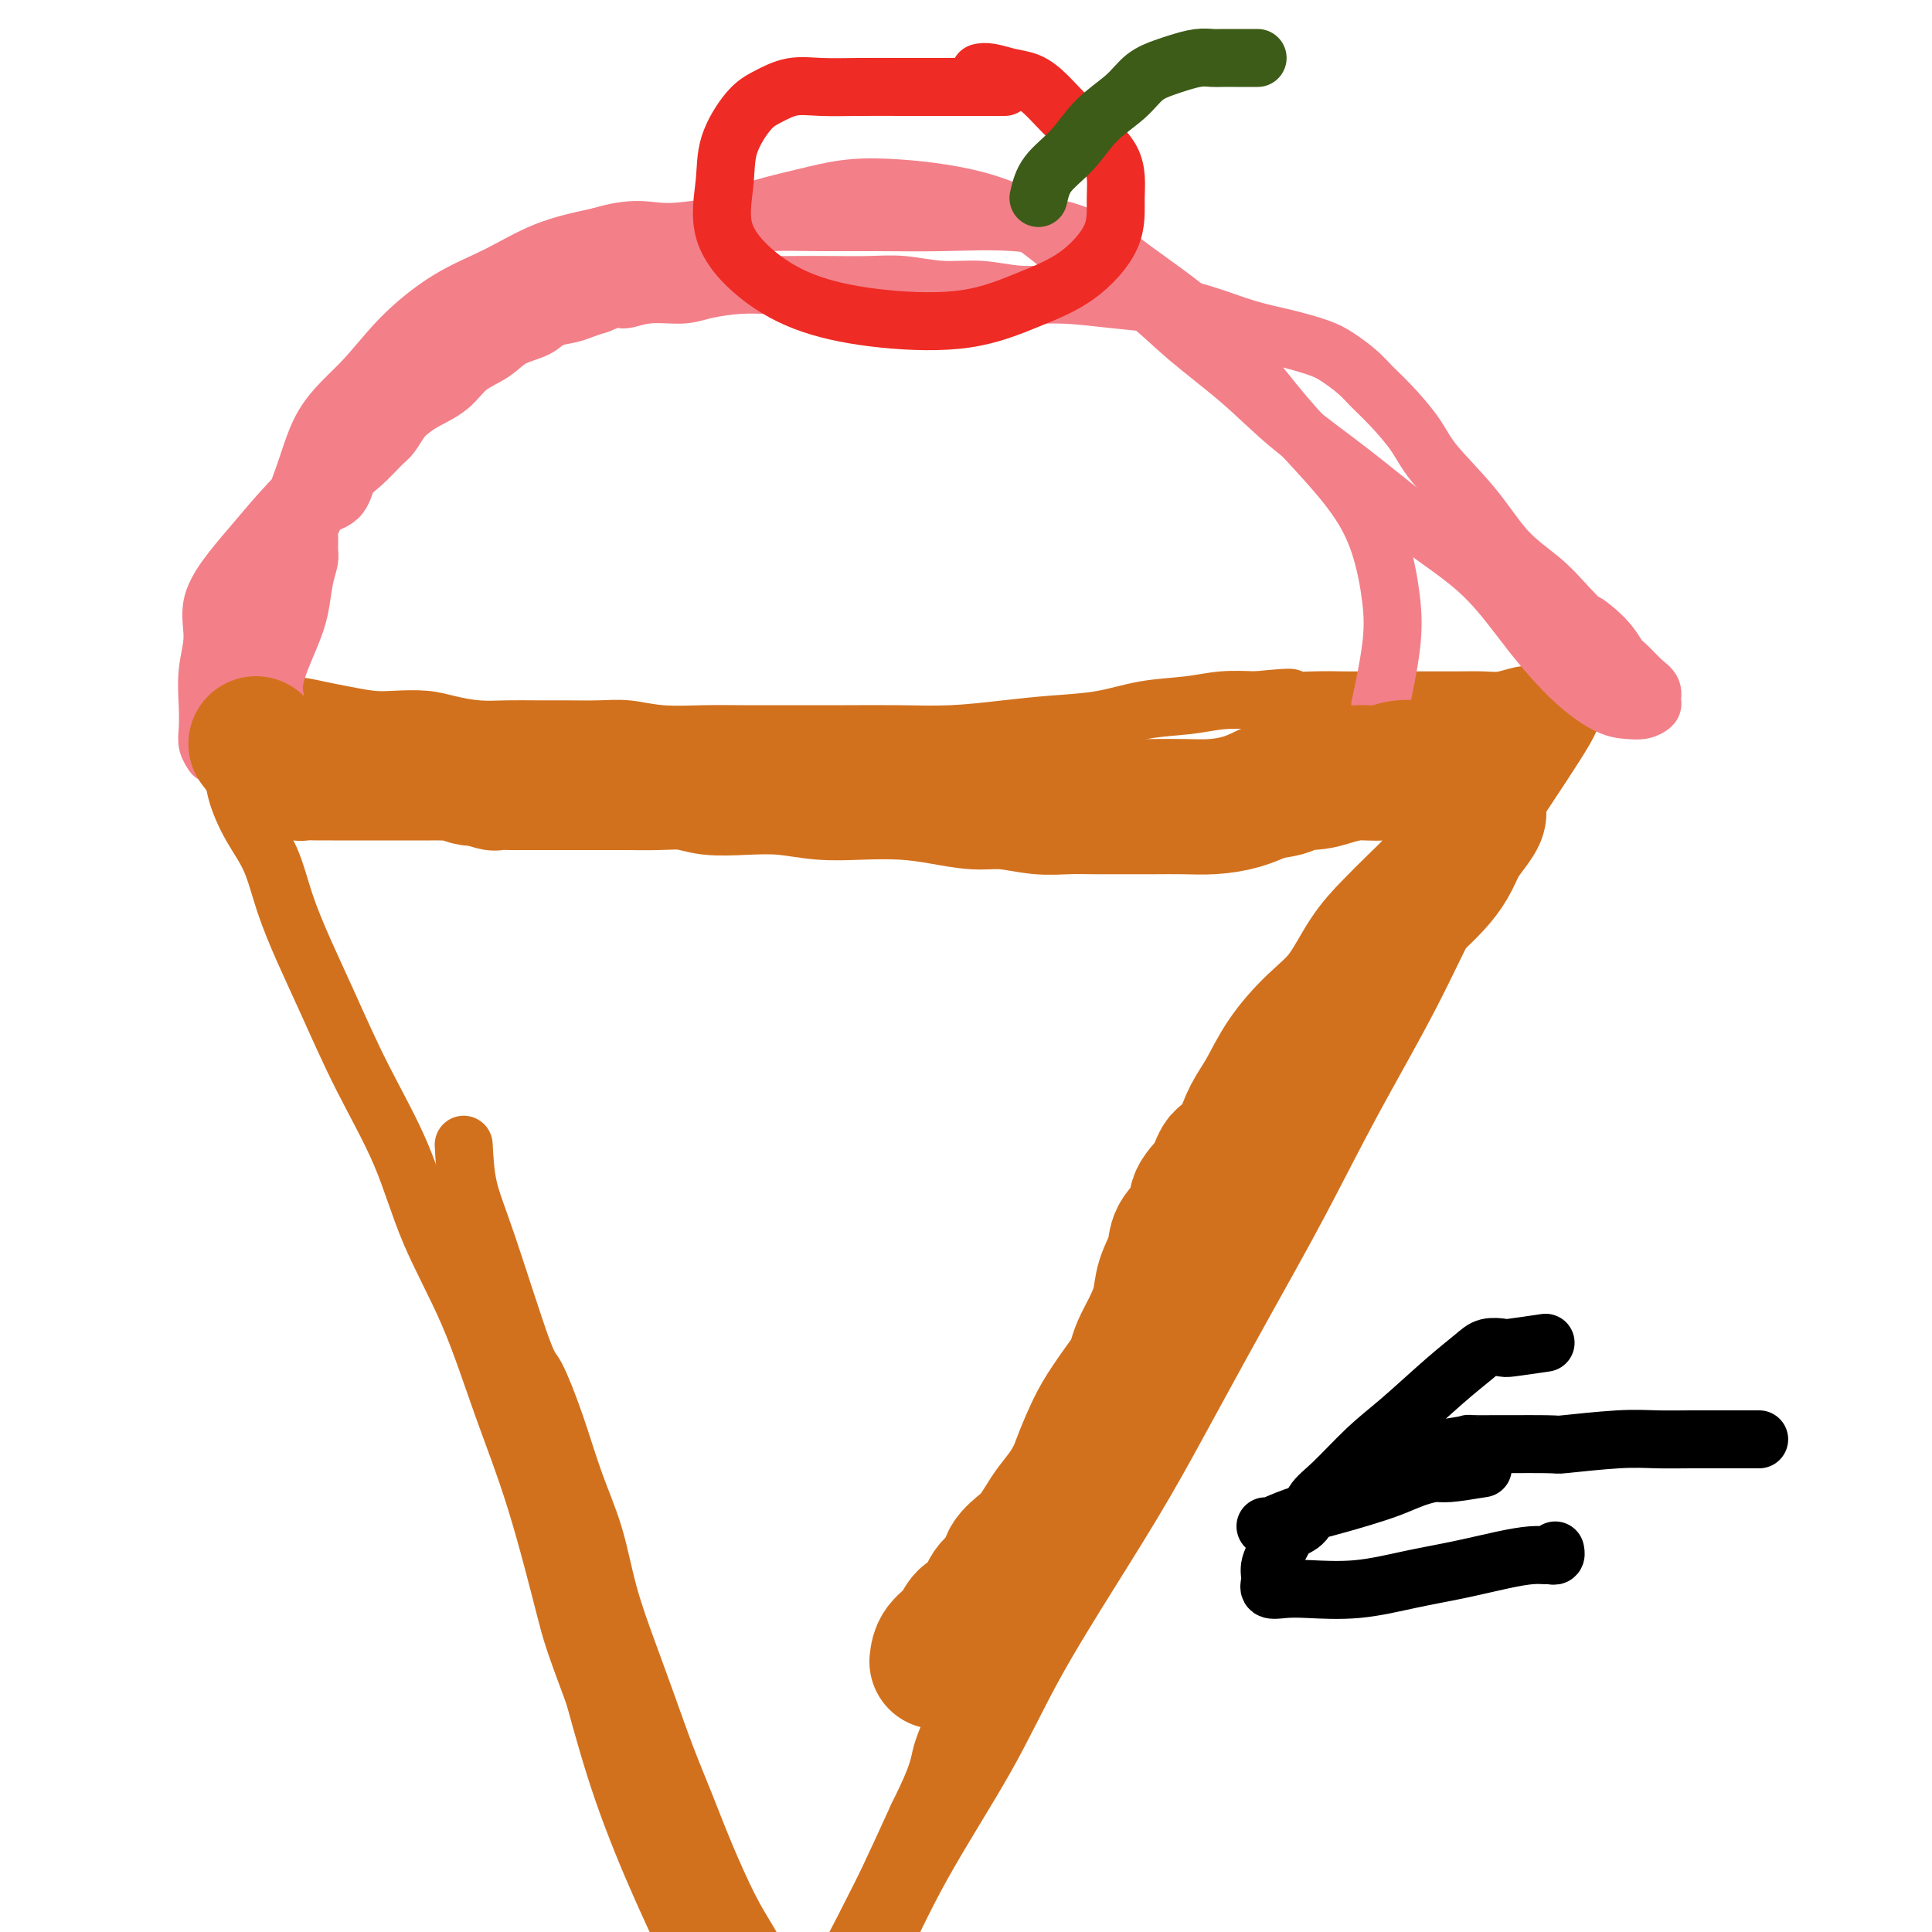 <svg viewBox='0 0 400 400' version='1.1' xmlns='http://www.w3.org/2000/svg' xmlns:xlink='http://www.w3.org/1999/xlink'><g fill='none' stroke='#D2711D' stroke-width='12' stroke-linecap='round' stroke-linejoin='round'><path d='M96,237c0.165,3.049 0.329,6.099 1,9c0.671,2.901 1.848,5.654 4,12c2.152,6.346 5.279,16.285 7,21c1.721,4.715 2.035,4.205 3,6c0.965,1.795 2.582,5.893 4,10c1.418,4.107 2.637,8.222 4,12c1.363,3.778 2.871,7.220 4,11c1.129,3.780 1.880,7.897 3,12c1.120,4.103 2.608,8.192 4,12c1.392,3.808 2.686,7.336 4,11c1.314,3.664 2.647,7.464 4,11c1.353,3.536 2.725,6.808 4,10c1.275,3.192 2.453,6.303 4,10c1.547,3.697 3.464,7.981 5,11c1.536,3.019 2.692,4.774 4,7c1.308,2.226 2.770,4.922 4,7c1.230,2.078 2.230,3.539 3,5c0.770,1.461 1.312,2.923 2,4c0.688,1.077 1.522,1.771 2,2c0.478,0.229 0.599,-0.006 1,0c0.401,0.006 1.081,0.252 1,0c-0.081,-0.252 -0.922,-1.001 0,-3c0.922,-1.999 3.608,-5.247 6,-9c2.392,-3.753 4.490,-8.010 6,-11c1.510,-2.990 2.431,-4.711 4,-8c1.569,-3.289 3.784,-8.144 6,-13'/><path d='M190,376c4.651,-9.273 4.280,-10.457 5,-13c0.720,-2.543 2.531,-6.447 5,-12c2.469,-5.553 5.597,-12.755 8,-20c2.403,-7.245 4.080,-14.533 5,-19c0.920,-4.467 1.081,-6.112 2,-9c0.919,-2.888 2.596,-7.017 4,-10c1.404,-2.983 2.536,-4.819 4,-7c1.464,-2.181 3.261,-4.707 5,-7c1.739,-2.293 3.420,-4.355 5,-7c1.580,-2.645 3.058,-5.875 5,-9c1.942,-3.125 4.349,-6.147 6,-9c1.651,-2.853 2.548,-5.537 4,-8c1.452,-2.463 3.460,-4.705 5,-7c1.540,-2.295 2.610,-4.643 4,-7c1.390,-2.357 3.098,-4.723 5,-7c1.902,-2.277 3.997,-4.464 6,-7c2.003,-2.536 3.913,-5.420 6,-8c2.087,-2.580 4.350,-4.857 6,-7c1.650,-2.143 2.687,-4.151 4,-6c1.313,-1.849 2.902,-3.539 5,-6c2.098,-2.461 4.704,-5.692 7,-9c2.296,-3.308 4.280,-6.694 6,-10c1.720,-3.306 3.176,-6.532 5,-9c1.824,-2.468 4.018,-4.176 6,-6c1.982,-1.824 3.753,-3.762 5,-5c1.247,-1.238 1.970,-1.775 3,-3c1.030,-1.225 2.367,-3.138 3,-4c0.633,-0.862 0.561,-0.674 1,-1c0.439,-0.326 1.387,-1.165 2,-2c0.613,-0.835 0.889,-1.667 1,-2c0.111,-0.333 0.055,-0.166 0,0'/><path d='M328,140c10.313,-12.740 3.097,-2.089 0,3c-3.097,5.089 -2.074,4.616 -4,8c-1.926,3.384 -6.800,10.626 -11,17c-4.200,6.374 -7.725,11.882 -11,18c-3.275,6.118 -6.301,12.848 -10,20c-3.699,7.152 -8.071,14.726 -12,22c-3.929,7.274 -7.416,14.248 -11,21c-3.584,6.752 -7.264,13.281 -11,20c-3.736,6.719 -7.528,13.629 -11,20c-3.472,6.371 -6.624,12.204 -10,18c-3.376,5.796 -6.976,11.557 -11,18c-4.024,6.443 -8.471,13.569 -12,20c-3.529,6.431 -6.141,12.167 -10,19c-3.859,6.833 -8.965,14.764 -13,22c-4.035,7.236 -7.000,13.779 -10,20c-3.000,6.221 -6.036,12.122 -9,17c-2.964,4.878 -5.856,8.733 -8,12c-2.144,3.267 -3.542,5.946 -5,8c-1.458,2.054 -2.978,3.485 -4,4c-1.022,0.515 -1.546,0.115 -2,0c-0.454,-0.115 -0.837,0.055 -1,0c-0.163,-0.055 -0.105,-0.336 0,-1c0.105,-0.664 0.257,-1.710 0,-3c-0.257,-1.290 -0.922,-2.824 -1,-4c-0.078,-1.176 0.431,-1.995 0,-5c-0.431,-3.005 -1.800,-8.195 -3,-13c-1.200,-4.805 -2.229,-9.226 -4,-14c-1.771,-4.774 -4.285,-9.901 -7,-16c-2.715,-6.099 -5.633,-13.171 -8,-20c-2.367,-6.829 -4.184,-13.414 -6,-20'/><path d='M123,351c-4.335,-11.663 -4.672,-12.822 -6,-18c-1.328,-5.178 -3.646,-14.376 -6,-22c-2.354,-7.624 -4.742,-13.673 -7,-20c-2.258,-6.327 -4.385,-12.933 -7,-19c-2.615,-6.067 -5.717,-11.595 -8,-17c-2.283,-5.405 -3.745,-10.686 -6,-16c-2.255,-5.314 -5.302,-10.660 -8,-16c-2.698,-5.340 -5.047,-10.673 -7,-15c-1.953,-4.327 -3.511,-7.647 -5,-11c-1.489,-3.353 -2.909,-6.738 -4,-10c-1.091,-3.262 -1.854,-6.401 -3,-9c-1.146,-2.599 -2.674,-4.659 -4,-7c-1.326,-2.341 -2.450,-4.964 -3,-7c-0.550,-2.036 -0.526,-3.486 -1,-5c-0.474,-1.514 -1.448,-3.092 -2,-4c-0.552,-0.908 -0.684,-1.147 -1,-2c-0.316,-0.853 -0.817,-2.320 -1,-3c-0.183,-0.680 -0.049,-0.574 0,-1c0.049,-0.426 0.013,-1.384 0,-2c-0.013,-0.616 -0.004,-0.890 0,-1c0.004,-0.110 0.002,-0.055 0,0'/><path d='M44,146c3.296,-0.007 6.592,-0.013 8,0c1.408,0.013 0.928,0.046 2,0c1.072,-0.046 3.695,-0.170 6,0c2.305,0.170 4.293,0.633 6,1c1.707,0.367 3.133,0.637 5,1c1.867,0.363 4.175,0.819 6,1c1.825,0.181 3.169,0.087 5,0c1.831,-0.087 4.151,-0.167 6,0c1.849,0.167 3.226,0.581 5,1c1.774,0.419 3.943,0.845 6,1c2.057,0.155 4.001,0.041 6,0c1.999,-0.041 4.053,-0.007 6,0c1.947,0.007 3.786,-0.012 6,0c2.214,0.012 4.804,0.056 7,0c2.196,-0.056 3.997,-0.211 6,0c2.003,0.211 4.208,0.789 7,1c2.792,0.211 6.171,0.056 9,0c2.829,-0.056 5.109,-0.014 8,0c2.891,0.014 6.394,0.001 10,0c3.606,-0.001 7.314,0.011 11,0c3.686,-0.011 7.351,-0.043 11,0c3.649,0.043 7.284,0.162 11,0c3.716,-0.162 7.514,-0.607 11,-1c3.486,-0.393 6.660,-0.736 10,-1c3.340,-0.264 6.845,-0.449 10,-1c3.155,-0.551 5.959,-1.467 9,-2c3.041,-0.533 6.319,-0.682 9,-1c2.681,-0.318 4.766,-0.805 7,-1c2.234,-0.195 4.617,-0.097 7,0'/><path d='M260,145c10.821,-1.083 6.372,-0.290 6,0c-0.372,0.290 3.332,0.078 6,0c2.668,-0.078 4.302,-0.021 6,0c1.698,0.021 3.462,0.006 5,0c1.538,-0.006 2.849,-0.001 4,0c1.151,0.001 2.141,0.000 3,0c0.859,-0.000 1.585,-0.000 2,0c0.415,0.000 0.517,0.000 1,0c0.483,-0.000 1.346,-0.000 2,0c0.654,0.000 1.097,0.001 2,0c0.903,-0.001 2.265,-0.004 3,0c0.735,0.004 0.844,0.015 2,0c1.156,-0.015 3.361,-0.056 5,0c1.639,0.056 2.712,0.207 4,0c1.288,-0.207 2.790,-0.774 4,-1c1.210,-0.226 2.129,-0.112 3,0c0.871,0.112 1.696,0.223 2,0c0.304,-0.223 0.087,-0.778 0,-1c-0.087,-0.222 -0.043,-0.111 0,0'/></g>
<g fill='none' stroke='#F37F89' stroke-width='12' stroke-linecap='round' stroke-linejoin='round'><path d='M56,153c0.402,-1.334 0.804,-2.669 1,-4c0.196,-1.331 0.185,-2.659 0,-4c-0.185,-1.341 -0.543,-2.695 0,-5c0.543,-2.305 1.988,-5.561 3,-8c1.012,-2.439 1.592,-4.061 2,-6c0.408,-1.939 0.644,-4.196 1,-6c0.356,-1.804 0.831,-3.155 1,-4c0.169,-0.845 0.031,-1.186 0,-2c-0.031,-0.814 0.044,-2.103 0,-3c-0.044,-0.897 -0.206,-1.402 0,-2c0.206,-0.598 0.781,-1.288 1,-2c0.219,-0.712 0.083,-1.444 1,-2c0.917,-0.556 2.889,-0.935 4,-2c1.111,-1.065 1.361,-2.817 2,-4c0.639,-1.183 1.665,-1.798 3,-3c1.335,-1.202 2.978,-2.993 4,-4c1.022,-1.007 1.425,-1.230 2,-2c0.575,-0.770 1.324,-2.086 2,-3c0.676,-0.914 1.279,-1.427 2,-2c0.721,-0.573 1.559,-1.207 3,-2c1.441,-0.793 3.485,-1.745 5,-3c1.515,-1.255 2.501,-2.812 4,-4c1.499,-1.188 3.511,-2.006 5,-3c1.489,-0.994 2.457,-2.164 4,-3c1.543,-0.836 3.662,-1.337 5,-2c1.338,-0.663 1.895,-1.487 3,-2c1.105,-0.513 2.759,-0.715 4,-1c1.241,-0.285 2.069,-0.653 3,-1c0.931,-0.347 1.966,-0.674 3,-1'/><path d='M124,63c5.105,-2.174 4.366,-1.108 5,-1c0.634,0.108 2.641,-0.742 5,-1c2.359,-0.258 5.072,0.074 7,0c1.928,-0.074 3.072,-0.556 5,-1c1.928,-0.444 4.639,-0.851 7,-1c2.361,-0.149 4.372,-0.041 6,0c1.628,0.041 2.873,0.015 5,0c2.127,-0.015 5.136,-0.019 8,0c2.864,0.019 5.582,0.062 8,0c2.418,-0.062 4.536,-0.228 7,0c2.464,0.228 5.276,0.849 8,1c2.724,0.151 5.362,-0.167 8,0c2.638,0.167 5.276,0.820 8,1c2.724,0.180 5.535,-0.114 9,0c3.465,0.114 7.586,0.635 11,1c3.414,0.365 6.122,0.573 9,1c2.878,0.427 5.928,1.072 9,2c3.072,0.928 6.167,2.138 9,3c2.833,0.862 5.405,1.374 8,2c2.595,0.626 5.214,1.365 7,2c1.786,0.635 2.740,1.166 4,2c1.260,0.834 2.826,1.973 4,3c1.174,1.027 1.957,1.944 3,3c1.043,1.056 2.345,2.252 4,4c1.655,1.748 3.663,4.049 5,6c1.337,1.951 2.002,3.553 4,6c1.998,2.447 5.329,5.738 8,9c2.671,3.262 4.681,6.494 7,9c2.319,2.506 4.948,4.288 7,6c2.052,1.712 3.526,3.356 5,5'/><path d='M324,125c8.596,8.982 4.586,4.938 4,4c-0.586,-0.938 2.253,1.229 4,3c1.747,1.771 2.401,3.147 3,4c0.599,0.853 1.143,1.184 2,2c0.857,0.816 2.028,2.117 3,3c0.972,0.883 1.744,1.347 2,2c0.256,0.653 -0.004,1.495 0,2c0.004,0.505 0.273,0.674 0,1c-0.273,0.326 -1.087,0.810 -2,1c-0.913,0.190 -1.925,0.088 -3,0c-1.075,-0.088 -2.213,-0.160 -4,-1c-1.787,-0.840 -4.222,-2.447 -7,-5c-2.778,-2.553 -5.899,-6.052 -9,-10c-3.101,-3.948 -6.182,-8.345 -10,-12c-3.818,-3.655 -8.371,-6.569 -13,-10c-4.629,-3.431 -9.332,-7.378 -14,-11c-4.668,-3.622 -9.299,-6.919 -13,-10c-3.701,-3.081 -6.472,-5.946 -10,-9c-3.528,-3.054 -7.812,-6.298 -11,-9c-3.188,-2.702 -5.280,-4.863 -8,-7c-2.720,-2.137 -6.069,-4.250 -9,-6c-2.931,-1.750 -5.445,-3.138 -8,-5c-2.555,-1.862 -5.152,-4.199 -8,-6c-2.848,-1.801 -5.948,-3.065 -9,-4c-3.052,-0.935 -6.058,-1.539 -9,-2c-2.942,-0.461 -5.822,-0.778 -9,-1c-3.178,-0.222 -6.656,-0.348 -10,0c-3.344,0.348 -6.554,1.171 -10,2c-3.446,0.829 -7.127,1.666 -11,3c-3.873,1.334 -7.936,3.167 -12,5'/><path d='M143,49c-7.019,2.463 -8.066,3.620 -11,5c-2.934,1.380 -7.754,2.984 -12,5c-4.246,2.016 -7.918,4.444 -12,7c-4.082,2.556 -8.573,5.239 -13,8c-4.427,2.761 -8.791,5.601 -13,9c-4.209,3.399 -8.264,7.359 -12,11c-3.736,3.641 -7.154,6.965 -10,10c-2.846,3.035 -5.120,5.783 -7,8c-1.880,2.217 -3.365,3.905 -5,6c-1.635,2.095 -3.418,4.598 -4,7c-0.582,2.402 0.039,4.702 0,7c-0.039,2.298 -0.739,4.595 -1,7c-0.261,2.405 -0.084,4.918 0,7c0.084,2.082 0.075,3.734 0,5c-0.075,1.266 -0.218,2.145 0,3c0.218,0.855 0.795,1.684 1,2c0.205,0.316 0.039,0.118 0,0c-0.039,-0.118 0.051,-0.155 0,-1c-0.051,-0.845 -0.243,-2.499 0,-4c0.243,-1.501 0.921,-2.849 2,-6c1.079,-3.151 2.558,-8.103 4,-13c1.442,-4.897 2.846,-9.738 5,-15c2.154,-5.262 5.058,-10.945 7,-16c1.942,-5.055 2.921,-9.481 5,-13c2.079,-3.519 5.258,-6.133 8,-9c2.742,-2.867 5.047,-5.989 8,-9c2.953,-3.011 6.554,-5.910 10,-8c3.446,-2.090 6.735,-3.370 10,-5c3.265,-1.630 6.504,-3.608 10,-5c3.496,-1.392 7.248,-2.196 11,-3'/><path d='M124,49c7.214,-2.193 9.751,-1.176 13,-1c3.249,0.176 7.212,-0.488 11,-1c3.788,-0.512 7.402,-0.871 11,-1c3.598,-0.129 7.179,-0.028 11,0c3.821,0.028 7.881,-0.015 12,0c4.119,0.015 8.296,0.089 13,0c4.704,-0.089 9.935,-0.342 15,0c5.065,0.342 9.965,1.280 14,3c4.035,1.720 7.207,4.221 11,7c3.793,2.779 8.209,5.836 12,9c3.791,3.164 6.959,6.435 10,10c3.041,3.565 5.957,7.423 9,11c3.043,3.577 6.215,6.873 9,10c2.785,3.127 5.184,6.087 7,9c1.816,2.913 3.050,5.781 4,9c0.950,3.219 1.615,6.791 2,10c0.385,3.209 0.488,6.056 0,10c-0.488,3.944 -1.568,8.984 -2,11c-0.432,2.016 -0.216,1.008 0,0'/></g>
<g fill='none' stroke='#EE2B24' stroke-width='12' stroke-linecap='round' stroke-linejoin='round'><path d='M208,18c-2.125,-0.000 -4.249,-0.000 -6,0c-1.751,0.000 -3.128,0.000 -4,0c-0.872,-0.000 -1.239,-0.002 -3,0c-1.761,0.002 -4.915,0.006 -8,0c-3.085,-0.006 -6.102,-0.024 -9,0c-2.898,0.024 -5.677,0.090 -8,0c-2.323,-0.090 -4.190,-0.335 -6,0c-1.810,0.335 -3.562,1.251 -5,2c-1.438,0.749 -2.563,1.332 -4,3c-1.437,1.668 -3.185,4.421 -4,7c-0.815,2.579 -0.695,4.985 -1,8c-0.305,3.015 -1.035,6.639 0,10c1.035,3.361 3.834,6.458 7,9c3.166,2.542 6.700,4.529 11,6c4.300,1.471 9.366,2.427 15,3c5.634,0.573 11.835,0.764 17,0c5.165,-0.764 9.295,-2.485 13,-4c3.705,-1.515 6.986,-2.826 10,-5c3.014,-2.174 5.762,-5.211 7,-8c1.238,-2.789 0.964,-5.328 1,-8c0.036,-2.672 0.380,-5.475 -1,-8c-1.380,-2.525 -4.484,-4.771 -7,-7c-2.516,-2.229 -4.443,-4.440 -6,-6c-1.557,-1.560 -2.743,-2.471 -4,-3c-1.257,-0.529 -2.584,-0.678 -4,-1c-1.416,-0.322 -2.920,-0.817 -4,-1c-1.080,-0.183 -1.737,-0.052 -2,0c-0.263,0.052 -0.131,0.026 0,0'/></g>
<g fill='none' stroke='#3D5C18' stroke-width='12' stroke-linecap='round' stroke-linejoin='round'><path d='M215,41c0.389,-1.696 0.777,-3.392 2,-5c1.223,-1.608 3.279,-3.127 5,-5c1.721,-1.873 3.106,-4.098 5,-6c1.894,-1.902 4.295,-3.480 6,-5c1.705,-1.520 2.712,-2.982 4,-4c1.288,-1.018 2.857,-1.593 4,-2c1.143,-0.407 1.858,-0.645 3,-1c1.142,-0.355 2.709,-0.827 4,-1c1.291,-0.173 2.304,-0.046 3,0c0.696,0.046 1.073,0.012 2,0c0.927,-0.012 2.403,-0.003 3,0c0.597,0.003 0.315,0.001 1,0c0.685,-0.001 2.339,-0.000 3,0c0.661,0.000 0.331,0.000 0,0'/></g>
<g fill='none' stroke='#000000' stroke-width='12' stroke-linecap='round' stroke-linejoin='round'><path d='M298,300c2.722,-0.425 5.444,-0.850 6,-1c0.556,-0.150 -1.053,-0.026 2,0c3.053,0.026 10.769,-0.046 14,0c3.231,0.046 1.976,0.208 4,0c2.024,-0.208 7.325,-0.788 11,-1c3.675,-0.212 5.724,-0.057 8,0c2.276,0.057 4.778,0.015 7,0c2.222,-0.015 4.163,-0.004 6,0c1.837,0.004 3.572,0.001 5,0c1.428,-0.001 2.551,-0.000 3,0c0.449,0.000 0.225,0.000 0,0'/><path d='M320,278c-2.807,0.413 -5.615,0.827 -7,1c-1.385,0.173 -1.349,0.107 -2,0c-0.651,-0.107 -1.991,-0.254 -3,0c-1.009,0.254 -1.687,0.911 -3,2c-1.313,1.089 -3.262,2.611 -6,5c-2.738,2.389 -6.266,5.645 -9,8c-2.734,2.355 -4.676,3.810 -7,6c-2.324,2.190 -5.031,5.117 -7,7c-1.969,1.883 -3.201,2.724 -4,4c-0.799,1.276 -1.166,2.989 -2,4c-0.834,1.011 -2.135,1.322 -3,2c-0.865,0.678 -1.295,1.723 -2,3c-0.705,1.277 -1.684,2.787 -2,4c-0.316,1.213 0.031,2.131 0,3c-0.031,0.869 -0.441,1.691 0,2c0.441,0.309 1.734,0.105 3,0c1.266,-0.105 2.504,-0.112 5,0c2.496,0.112 6.250,0.341 10,0c3.750,-0.341 7.495,-1.254 11,-2c3.505,-0.746 6.770,-1.324 10,-2c3.230,-0.676 6.424,-1.448 9,-2c2.576,-0.552 4.532,-0.884 6,-1c1.468,-0.116 2.446,-0.017 3,0c0.554,0.017 0.685,-0.047 1,0c0.315,0.047 0.816,0.205 1,0c0.184,-0.205 0.053,-0.773 0,-1c-0.053,-0.227 -0.026,-0.114 0,0'/><path d='M307,304c-2.709,0.440 -5.419,0.880 -7,1c-1.581,0.120 -2.034,-0.081 -3,0c-0.966,0.081 -2.445,0.444 -4,1c-1.555,0.556 -3.187,1.305 -5,2c-1.813,0.695 -3.806,1.335 -6,2c-2.194,0.665 -4.588,1.355 -7,2c-2.412,0.645 -4.842,1.245 -7,2c-2.158,0.755 -4.042,1.665 -5,2c-0.958,0.335 -0.988,0.096 -1,0c-0.012,-0.096 -0.006,-0.048 0,0'/></g>
<g fill='none' stroke='#D2711D' stroke-width='28' stroke-linecap='round' stroke-linejoin='round'><path d='M53,154c1.622,2.105 3.245,4.210 4,5c0.755,0.790 0.644,0.264 1,0c0.356,-0.264 1.180,-0.267 2,0c0.820,0.267 1.637,0.804 2,1c0.363,0.196 0.274,0.053 1,0c0.726,-0.053 2.269,-0.014 3,0c0.731,0.014 0.652,0.004 1,0c0.348,-0.004 1.125,-0.001 2,0c0.875,0.001 1.848,0.000 2,0c0.152,-0.000 -0.516,-0.000 0,0c0.516,0.000 2.218,0.000 3,0c0.782,-0.000 0.646,-0.000 1,0c0.354,0.000 1.198,0.000 2,0c0.802,-0.000 1.562,0.000 2,0c0.438,-0.000 0.554,-0.000 1,0c0.446,0.000 1.222,0.000 2,0c0.778,-0.000 1.559,-0.000 2,0c0.441,0.000 0.542,0.000 1,0c0.458,-0.000 1.272,-0.001 2,0c0.728,0.001 1.368,0.004 2,0c0.632,-0.004 1.255,-0.015 2,0c0.745,0.015 1.612,0.056 2,0c0.388,-0.056 0.297,-0.207 1,0c0.703,0.207 2.201,0.774 3,1c0.799,0.226 0.900,0.113 1,0'/><path d='M98,161c5.751,0.094 2.628,-0.171 2,0c-0.628,0.171 1.238,0.778 2,1c0.762,0.222 0.420,0.060 1,0c0.580,-0.060 2.083,-0.016 3,0c0.917,0.016 1.249,0.004 2,0c0.751,-0.004 1.922,-0.001 3,0c1.078,0.001 2.065,0.000 3,0c0.935,-0.000 1.820,0.000 3,0c1.180,-0.000 2.657,-0.001 4,0c1.343,0.001 2.552,0.004 4,0c1.448,-0.004 3.136,-0.015 5,0c1.864,0.015 3.903,0.056 6,0c2.097,-0.056 4.253,-0.207 6,0c1.747,0.207 3.086,0.774 5,1c1.914,0.226 4.403,0.112 7,0c2.597,-0.112 5.301,-0.224 8,0c2.699,0.224 5.393,0.782 8,1c2.607,0.218 5.128,0.096 8,0c2.872,-0.096 6.094,-0.166 9,0c2.906,0.166 5.497,0.566 8,1c2.503,0.434 4.918,0.901 7,1c2.082,0.099 3.831,-0.170 6,0c2.169,0.170 4.760,0.778 7,1c2.240,0.222 4.131,0.059 6,0c1.869,-0.059 3.716,-0.015 6,0c2.284,0.015 5.005,0.002 7,0c1.995,-0.002 3.264,0.008 5,0c1.736,-0.008 3.940,-0.033 6,0c2.060,0.033 3.978,0.124 6,0c2.022,-0.124 4.149,-0.464 6,-1c1.851,-0.536 3.425,-1.268 5,-2'/><path d='M262,164c7.938,-0.929 4.283,-1.750 4,-2c-0.283,-0.250 2.807,0.073 5,0c2.193,-0.073 3.490,-0.541 5,-1c1.510,-0.459 3.232,-0.908 5,-1c1.768,-0.092 3.583,0.172 5,0c1.417,-0.172 2.435,-0.779 4,-1c1.565,-0.221 3.676,-0.056 5,0c1.324,0.056 1.861,0.004 3,0c1.139,-0.004 2.880,0.040 4,0c1.120,-0.040 1.621,-0.165 2,0c0.379,0.165 0.638,0.620 1,1c0.362,0.380 0.829,0.686 1,1c0.171,0.314 0.047,0.635 0,1c-0.047,0.365 -0.019,0.772 0,1c0.019,0.228 0.027,0.276 0,1c-0.027,0.724 -0.090,2.125 0,3c0.090,0.875 0.331,1.223 0,2c-0.331,0.777 -1.234,1.981 -2,3c-0.766,1.019 -1.393,1.853 -2,3c-0.607,1.147 -1.193,2.606 -2,4c-0.807,1.394 -1.834,2.721 -3,4c-1.166,1.279 -2.470,2.510 -4,4c-1.530,1.490 -3.287,3.239 -5,5c-1.713,1.761 -3.382,3.534 -5,6c-1.618,2.466 -3.186,5.624 -5,8c-1.814,2.376 -3.876,3.968 -6,6c-2.124,2.032 -4.312,4.503 -6,7c-1.688,2.497 -2.878,5.018 -4,7c-1.122,1.982 -2.178,3.423 -3,5c-0.822,1.577 -1.411,3.288 -2,5'/><path d='M257,236c-2.225,3.345 -3.286,3.206 -4,4c-0.714,0.794 -1.079,2.521 -2,4c-0.921,1.479 -2.397,2.709 -3,4c-0.603,1.291 -0.332,2.644 -1,4c-0.668,1.356 -2.276,2.715 -3,4c-0.724,1.285 -0.565,2.497 -1,4c-0.435,1.503 -1.465,3.298 -2,5c-0.535,1.702 -0.576,3.310 -1,5c-0.424,1.690 -1.230,3.460 -2,5c-0.770,1.540 -1.502,2.850 -2,4c-0.498,1.150 -0.761,2.142 -1,3c-0.239,0.858 -0.453,1.583 -1,3c-0.547,1.417 -1.426,3.527 -2,5c-0.574,1.473 -0.843,2.309 -1,3c-0.157,0.691 -0.201,1.237 -1,2c-0.799,0.763 -2.353,1.744 -3,3c-0.647,1.256 -0.386,2.786 -1,4c-0.614,1.214 -2.104,2.111 -3,3c-0.896,0.889 -1.197,1.770 -2,3c-0.803,1.230 -2.107,2.808 -3,4c-0.893,1.192 -1.375,1.999 -2,3c-0.625,1.001 -1.393,2.195 -2,3c-0.607,0.805 -1.053,1.220 -2,2c-0.947,0.780 -2.393,1.923 -3,3c-0.607,1.077 -0.374,2.087 -1,3c-0.626,0.913 -2.112,1.728 -3,3c-0.888,1.272 -1.180,3.001 -2,4c-0.820,0.999 -2.168,1.268 -3,2c-0.832,0.732 -1.147,1.928 -2,3c-0.853,1.072 -2.244,2.021 -3,3c-0.756,0.979 -0.878,1.990 -1,3'/></g>
</svg>